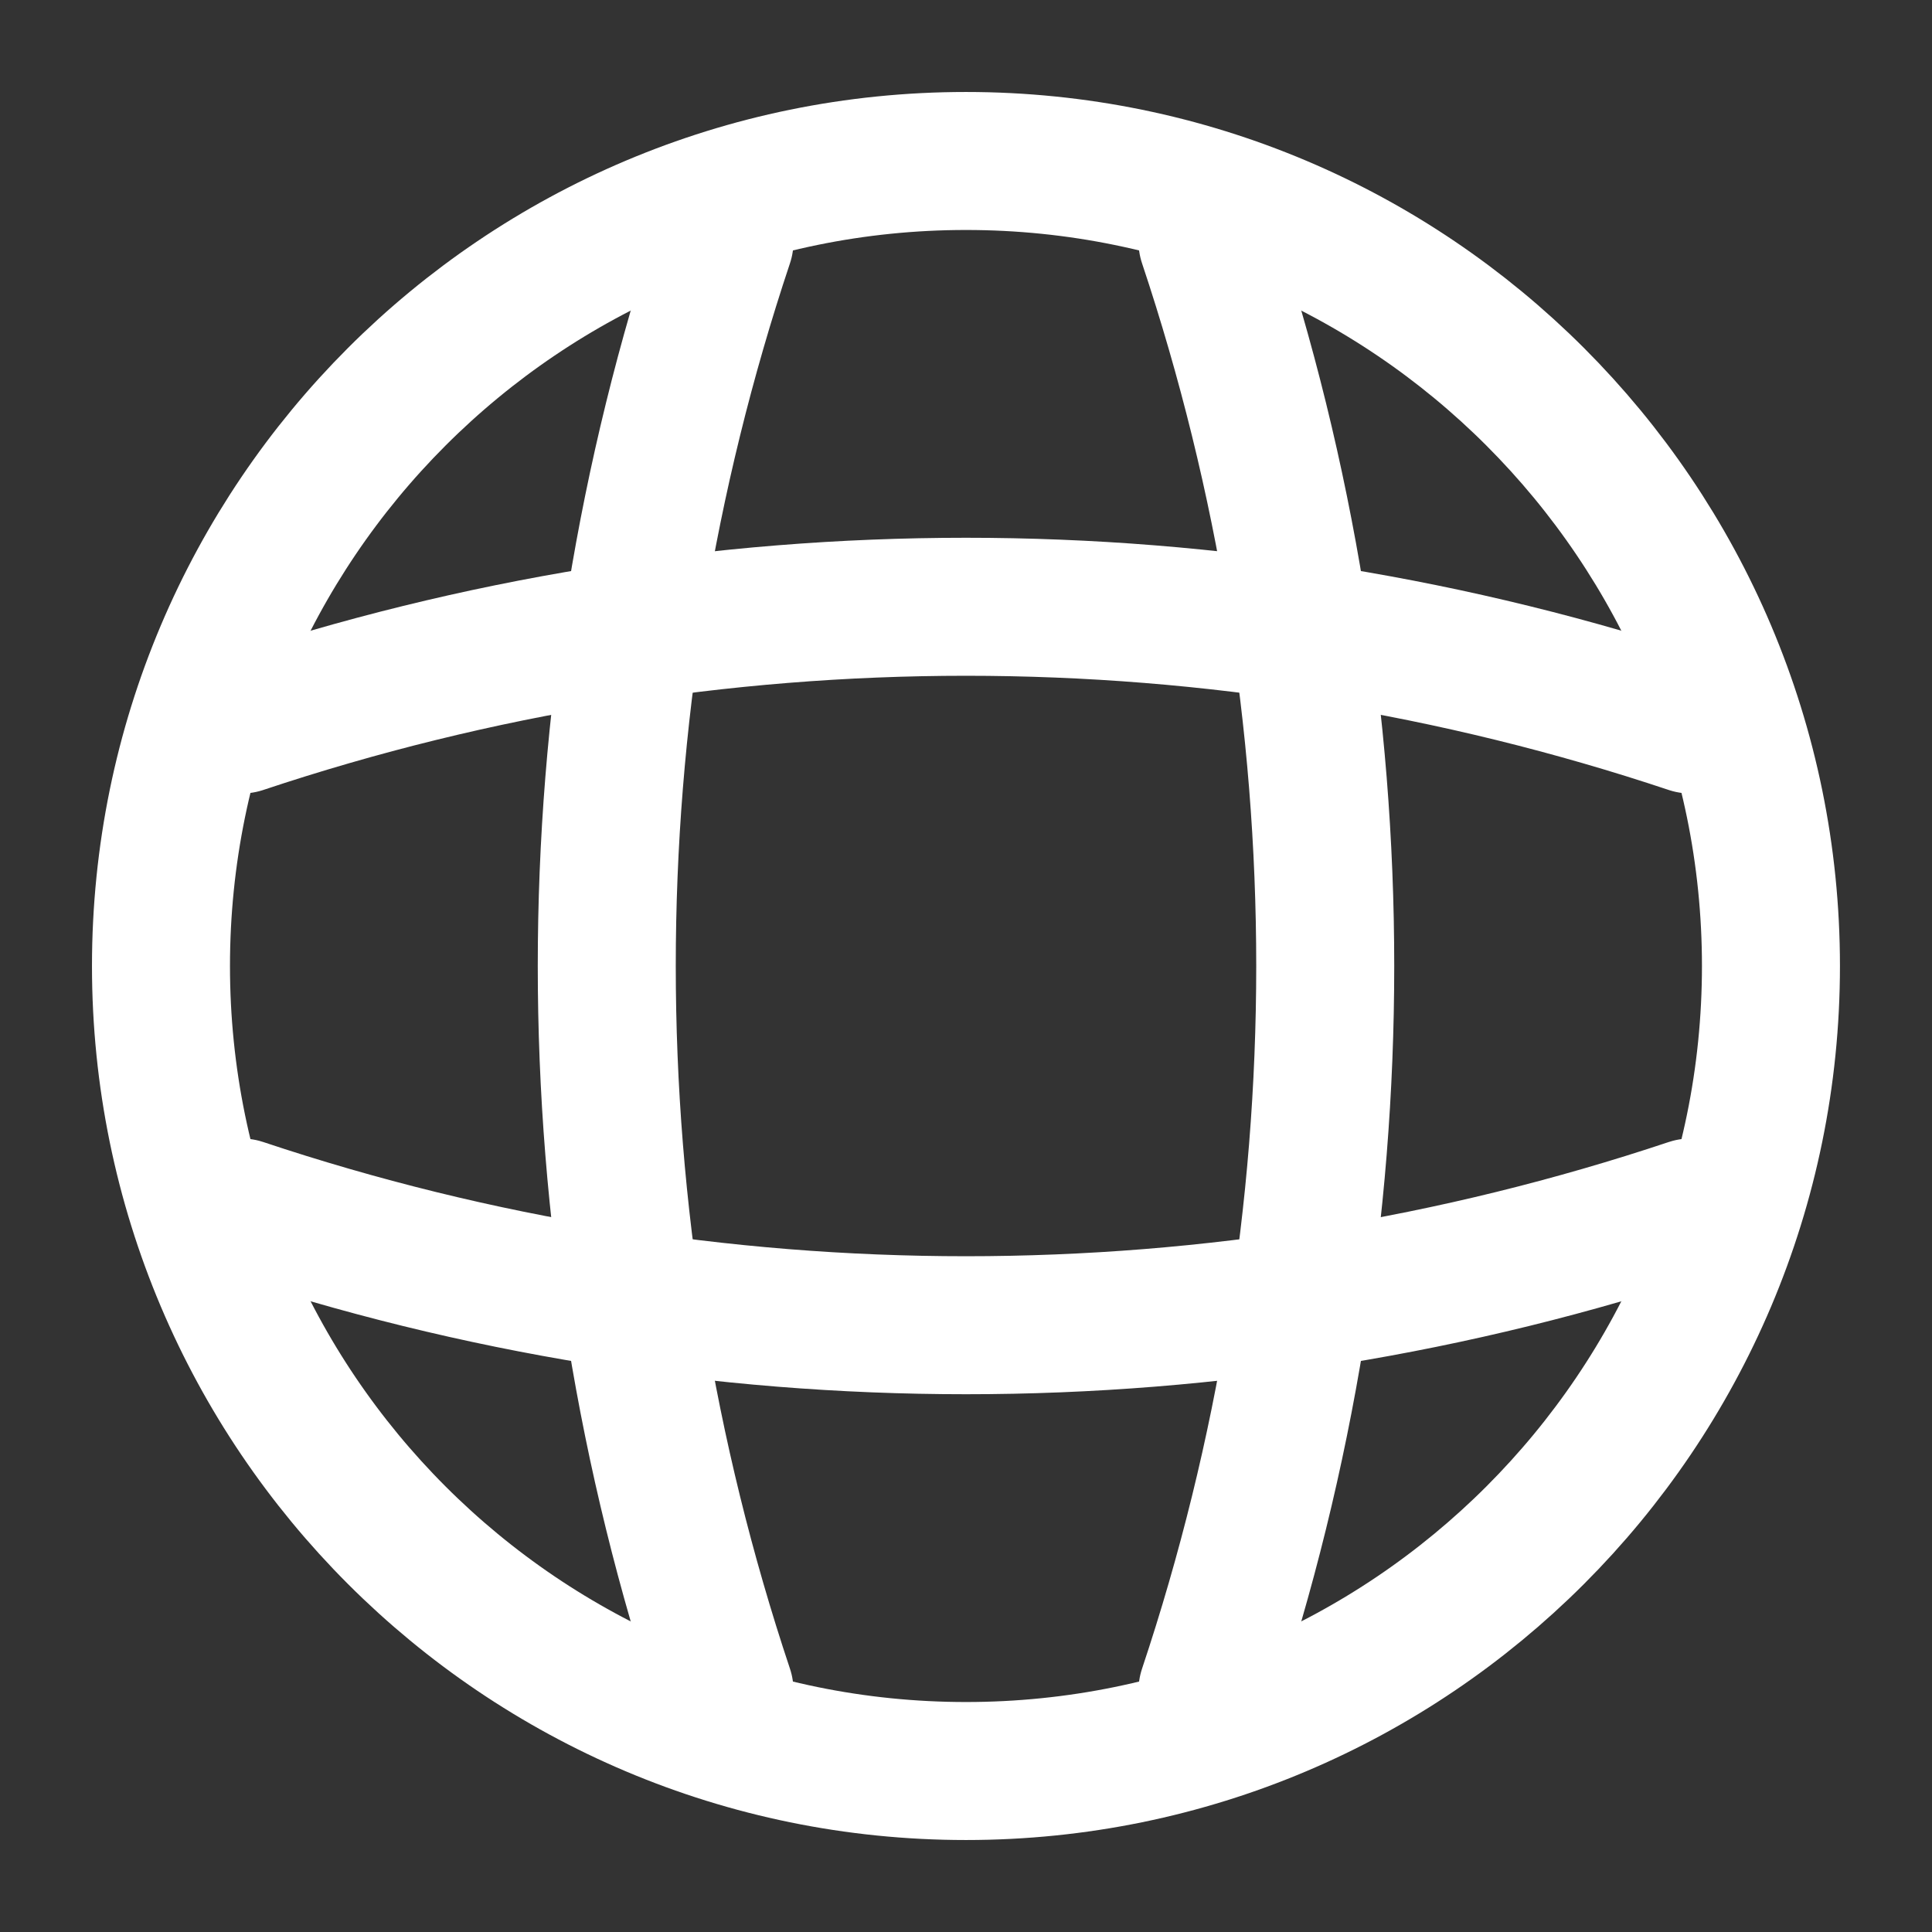 <svg width="28" height="28" viewBox="0 0 28 28" fill="none" xmlns="http://www.w3.org/2000/svg">
<rect x="0" y="0" width="28" height="28" fill="#333333" stroke="none"/>
<path d="M14 25.667C20.443 25.667 25.666 20.443 25.666 14C25.666 7.557 20.443 2.333 14 2.333C7.556 2.333 2.333 7.557 2.333 14C2.333 20.443 7.556 25.667 14 25.667Z" stroke="white" stroke-width="2" stroke-linecap="round" stroke-linejoin="round"/>
<path d="M9.334 3.5H10.5C8.225 10.313 8.225 17.687 10.5 24.5H9.334" stroke="white" stroke-width="2" stroke-linecap="round" stroke-linejoin="round"/>
<path d="M17.5 3.5C19.775 10.313 19.775 17.687 17.5 24.5" stroke="white" stroke-width="2" stroke-linecap="round" stroke-linejoin="round"/>
<path d="M3.5 18.667V17.5C10.313 19.775 17.687 19.775 24.5 17.5V18.667" stroke="white" stroke-width="2" stroke-linecap="round" stroke-linejoin="round"/>
<path d="M3.5 10.5C10.313 8.225 17.687 8.225 24.5 10.5" stroke="white" stroke-width="2" stroke-linecap="round" stroke-linejoin="round"/>
</svg>
